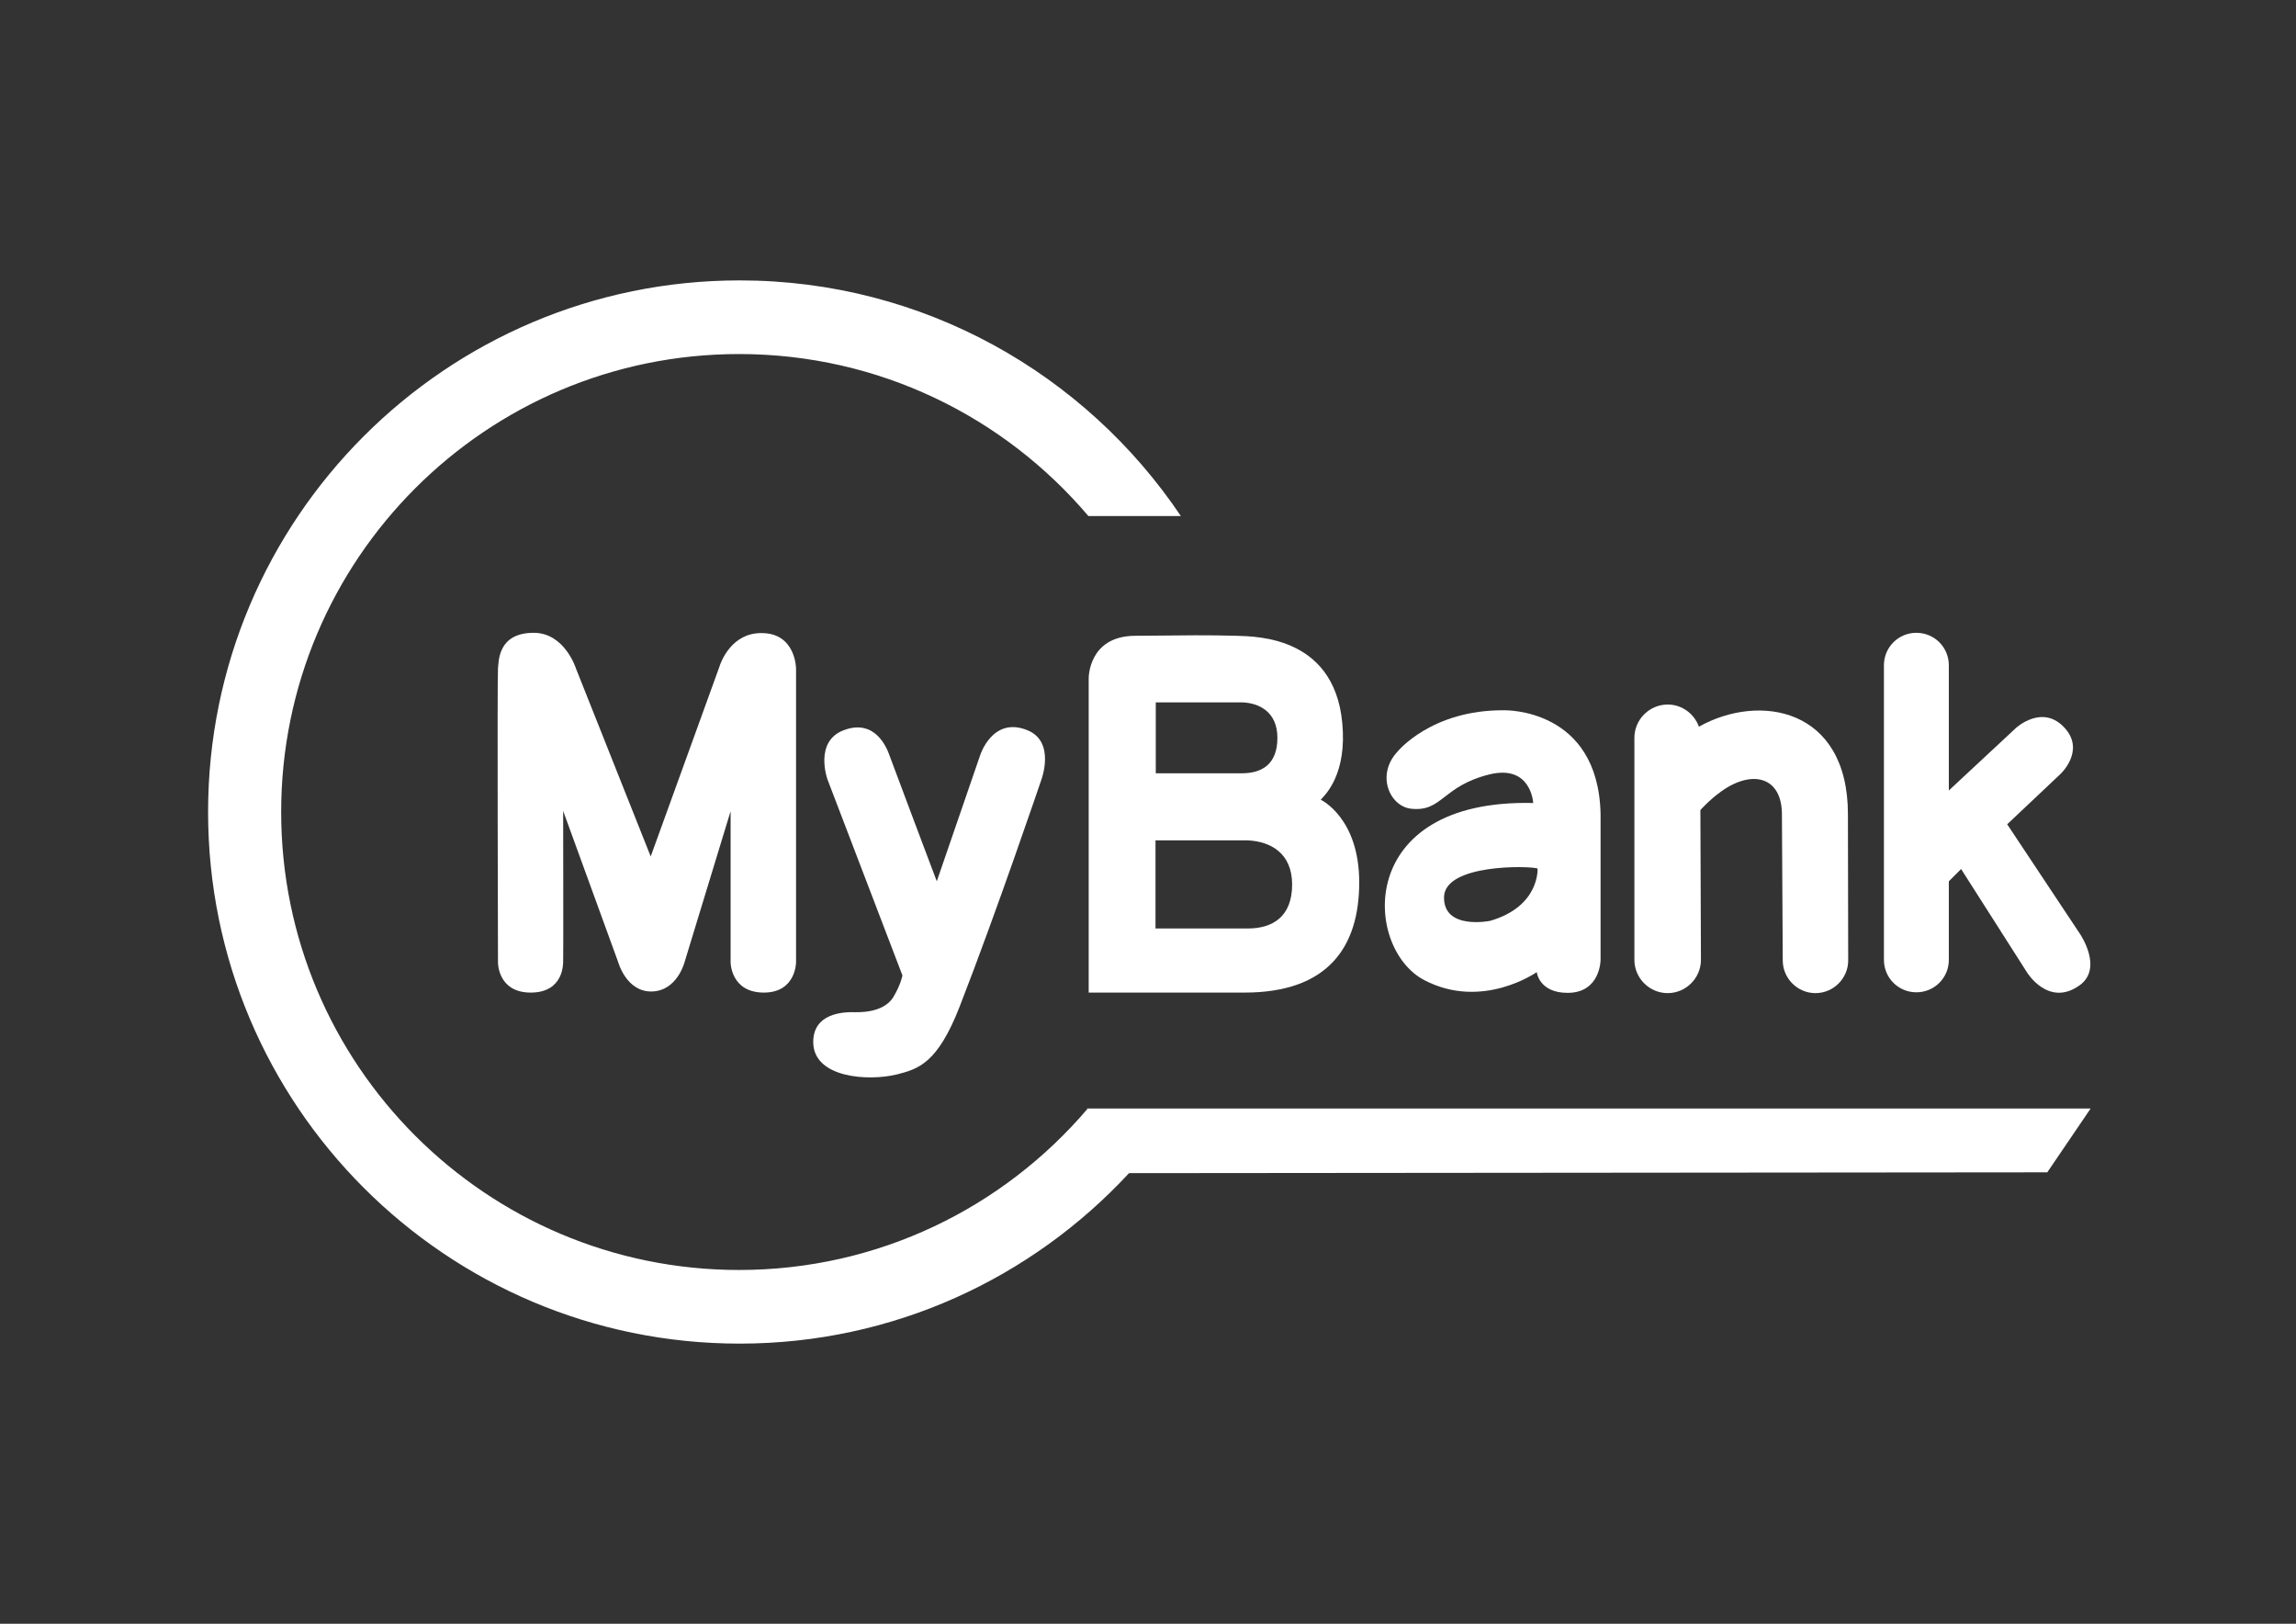 <?xml version="1.0" encoding="UTF-8"?> <!-- Generator: Adobe Illustrator 24.1.0, SVG Export Plug-In . SVG Version: 6.00 Build 0) --> <svg xmlns="http://www.w3.org/2000/svg" xmlns:xlink="http://www.w3.org/1999/xlink" version="1.1" id="Layer_1" x="0px" y="0px" viewBox="0 0 841.9 595.3" style="enable-background:new 0 0 841.9 595.3;" xml:space="preserve"><rect x="0" y="0" width="841.9" height="595.3" fill="#333333" stroke="none"/> <style type="text/css"> .st0{fill:#FFFFFF;} </style> <g> <path class="st0" d="M551.5,260.4c-26.6-0.2-39,15.1-39,15.1c-8.1,8.6-2.9,20.2,5,21c11.4,1.2,11.3-8.3,28.7-12.6 c15.3-3.7,16,10.5,16,10.5c-65.4-1.6-62.3,53.2-40,64.9c21.3,11.2,41.3-2.9,41.3-2.9s0.8,7.6,11.3,7.6c12.1,0,12.1-12.1,12.1-12.1 l0-53.4C586.1,259.4,551.5,260.4,551.5,260.4z M546.4,337.6c0,0-17.1,3.5-16.9-8.7c0.2-12.2,31.2-11.5,34.3-10.5 C563.8,318.4,564.7,332.3,546.4,337.6z"></path> <path class="st0" d="M762.7,342.4L736,302.2l19.6-18.5c0,0,9-8.4,1.6-16.7c-8.2-9.2-18-0.1-18-0.1l-24.6,22.9v-45.9 c0-6.6-5.3-11.9-11.9-11.9c-6.6,0-11.9,5.3-11.9,11.9v108c0,6.6,5.3,11.9,11.9,11.9c6.6,0,11.9-5.3,11.9-11.9v-28.8l4.5-4.5 l24.1,37.8c0,0,7.9,13.1,19.4,4.8C771.3,354.9,762.7,342.4,762.7,342.4z"></path> <path class="st0" d="M677.6,298.5c0-39-32.5-44.5-54.6-32.1c0,0,0,0.1,0,0.1c-1.7-4.7-6.1-8.2-11.5-8.2c-6.7,0-12.2,5.5-12.2,12.2 v81.4c0,6.7,5.5,12.2,12.2,12.2c6.7,0,12.2-5.5,12.2-12.2l-0.2-54.9c0,0,3-3.5,7.7-6.9c11.4-8.1,22.2-5.3,22.2,8.5l0.3,53.5 c0,6.6,5.4,12,12,12c6.6,0,12-5.4,12-12L677.6,298.5z"></path> <path class="st0" d="M327.6,365.5c2.8-4.7,3.3-7.9,3.3-7.9l-27.5-71.9c0,0-5-13.9,6-18c11.6-4.4,15.9,6.8,16.7,9.1 s17.4,46.3,17.4,46.3l15.9-46.2c0,0,4.5-14.4,17.3-9.2c10.5,4.2,5.1,18.3,5.1,18.3s-16.3,48.1-29.9,83c-8.1,20.8-15.1,22.9-23,24.9 c-10.6,2.6-30.7,1.3-30.7-11.9c0-10.4,10.7-11.1,15.5-10.9C313.8,371,323.8,371.8,327.6,365.5z"></path> <path class="st0" d="M263.7,244.7L238.6,314l-27.4-68.9c0,0-4.1-13.1-15.5-13.1c-13.2,0-12.8,10.5-13.1,13.1 c-0.3,2.6,0,107.8,0,107.8s-0.1,11,12,11c12.4,0,11.8-11.1,11.9-11.1c0.1,0,0-55.5,0-55.5l20.2,55.5c0,0,3,10.9,12.3,10.7 c9.3-0.2,12-10.7,12-10.7l16.9-55.4v55.4c0,0,0,11.1,12.2,11.1c11.8,0,11.8-11.1,11.8-11.1l0-107.6c0,0,0-13.2-12.8-13.1 C268.4,232.1,264.4,242.3,263.7,244.7c-0.1,0.3-0.1,0.4-0.1,0.4"></path> <path class="st0" d="M766.6,406.4H554.4l-155.8,0l0.1,0.2c-30.8,36.1-76.5,59-127.7,59c-92.7,0-167.9-75.2-167.9-167.9 c0-92.7,75.2-167.9,167.9-167.9c51.4,0,97.3,23.1,128.1,59.4H433c-35-52.1-94.4-86.4-161.8-86.4c-107.6,0-194.9,87.3-194.9,194.9 s87.3,194.9,194.9,194.9c56.5,0,107.2-24.1,142.8-62.5l336.7-0.3L766.6,406.4z"></path> <g> <path class="st0" d="M484.3,293.2c0.6-0.9,8.8-7.5,8.1-24.9c-1.3-35.3-32-34.9-38.8-35.2c-10.9-0.3-17.5-0.2-37.6,0 c-17,0.2-16.8,15.6-16.8,15.6v115.2c0,0,30.5,0,57.2,0c30.6,0,42-16.8,42-40.4C498.4,299.8,484.3,293.2,484.3,293.2z M423.8,257.5 h31.6c6.3,0.2,13,3.5,13,13c0,9.8-5.8,13-13,13h-31.6V257.5z M457.6,340.4h-33.9v-32.3h33.9c8.2,0.4,16.2,4.6,16.2,16.2 C473.8,336.1,466.6,340.4,457.6,340.4z"></path> </g> <path class="st0" d="M563.5,355.1"></path> </g> </svg> 